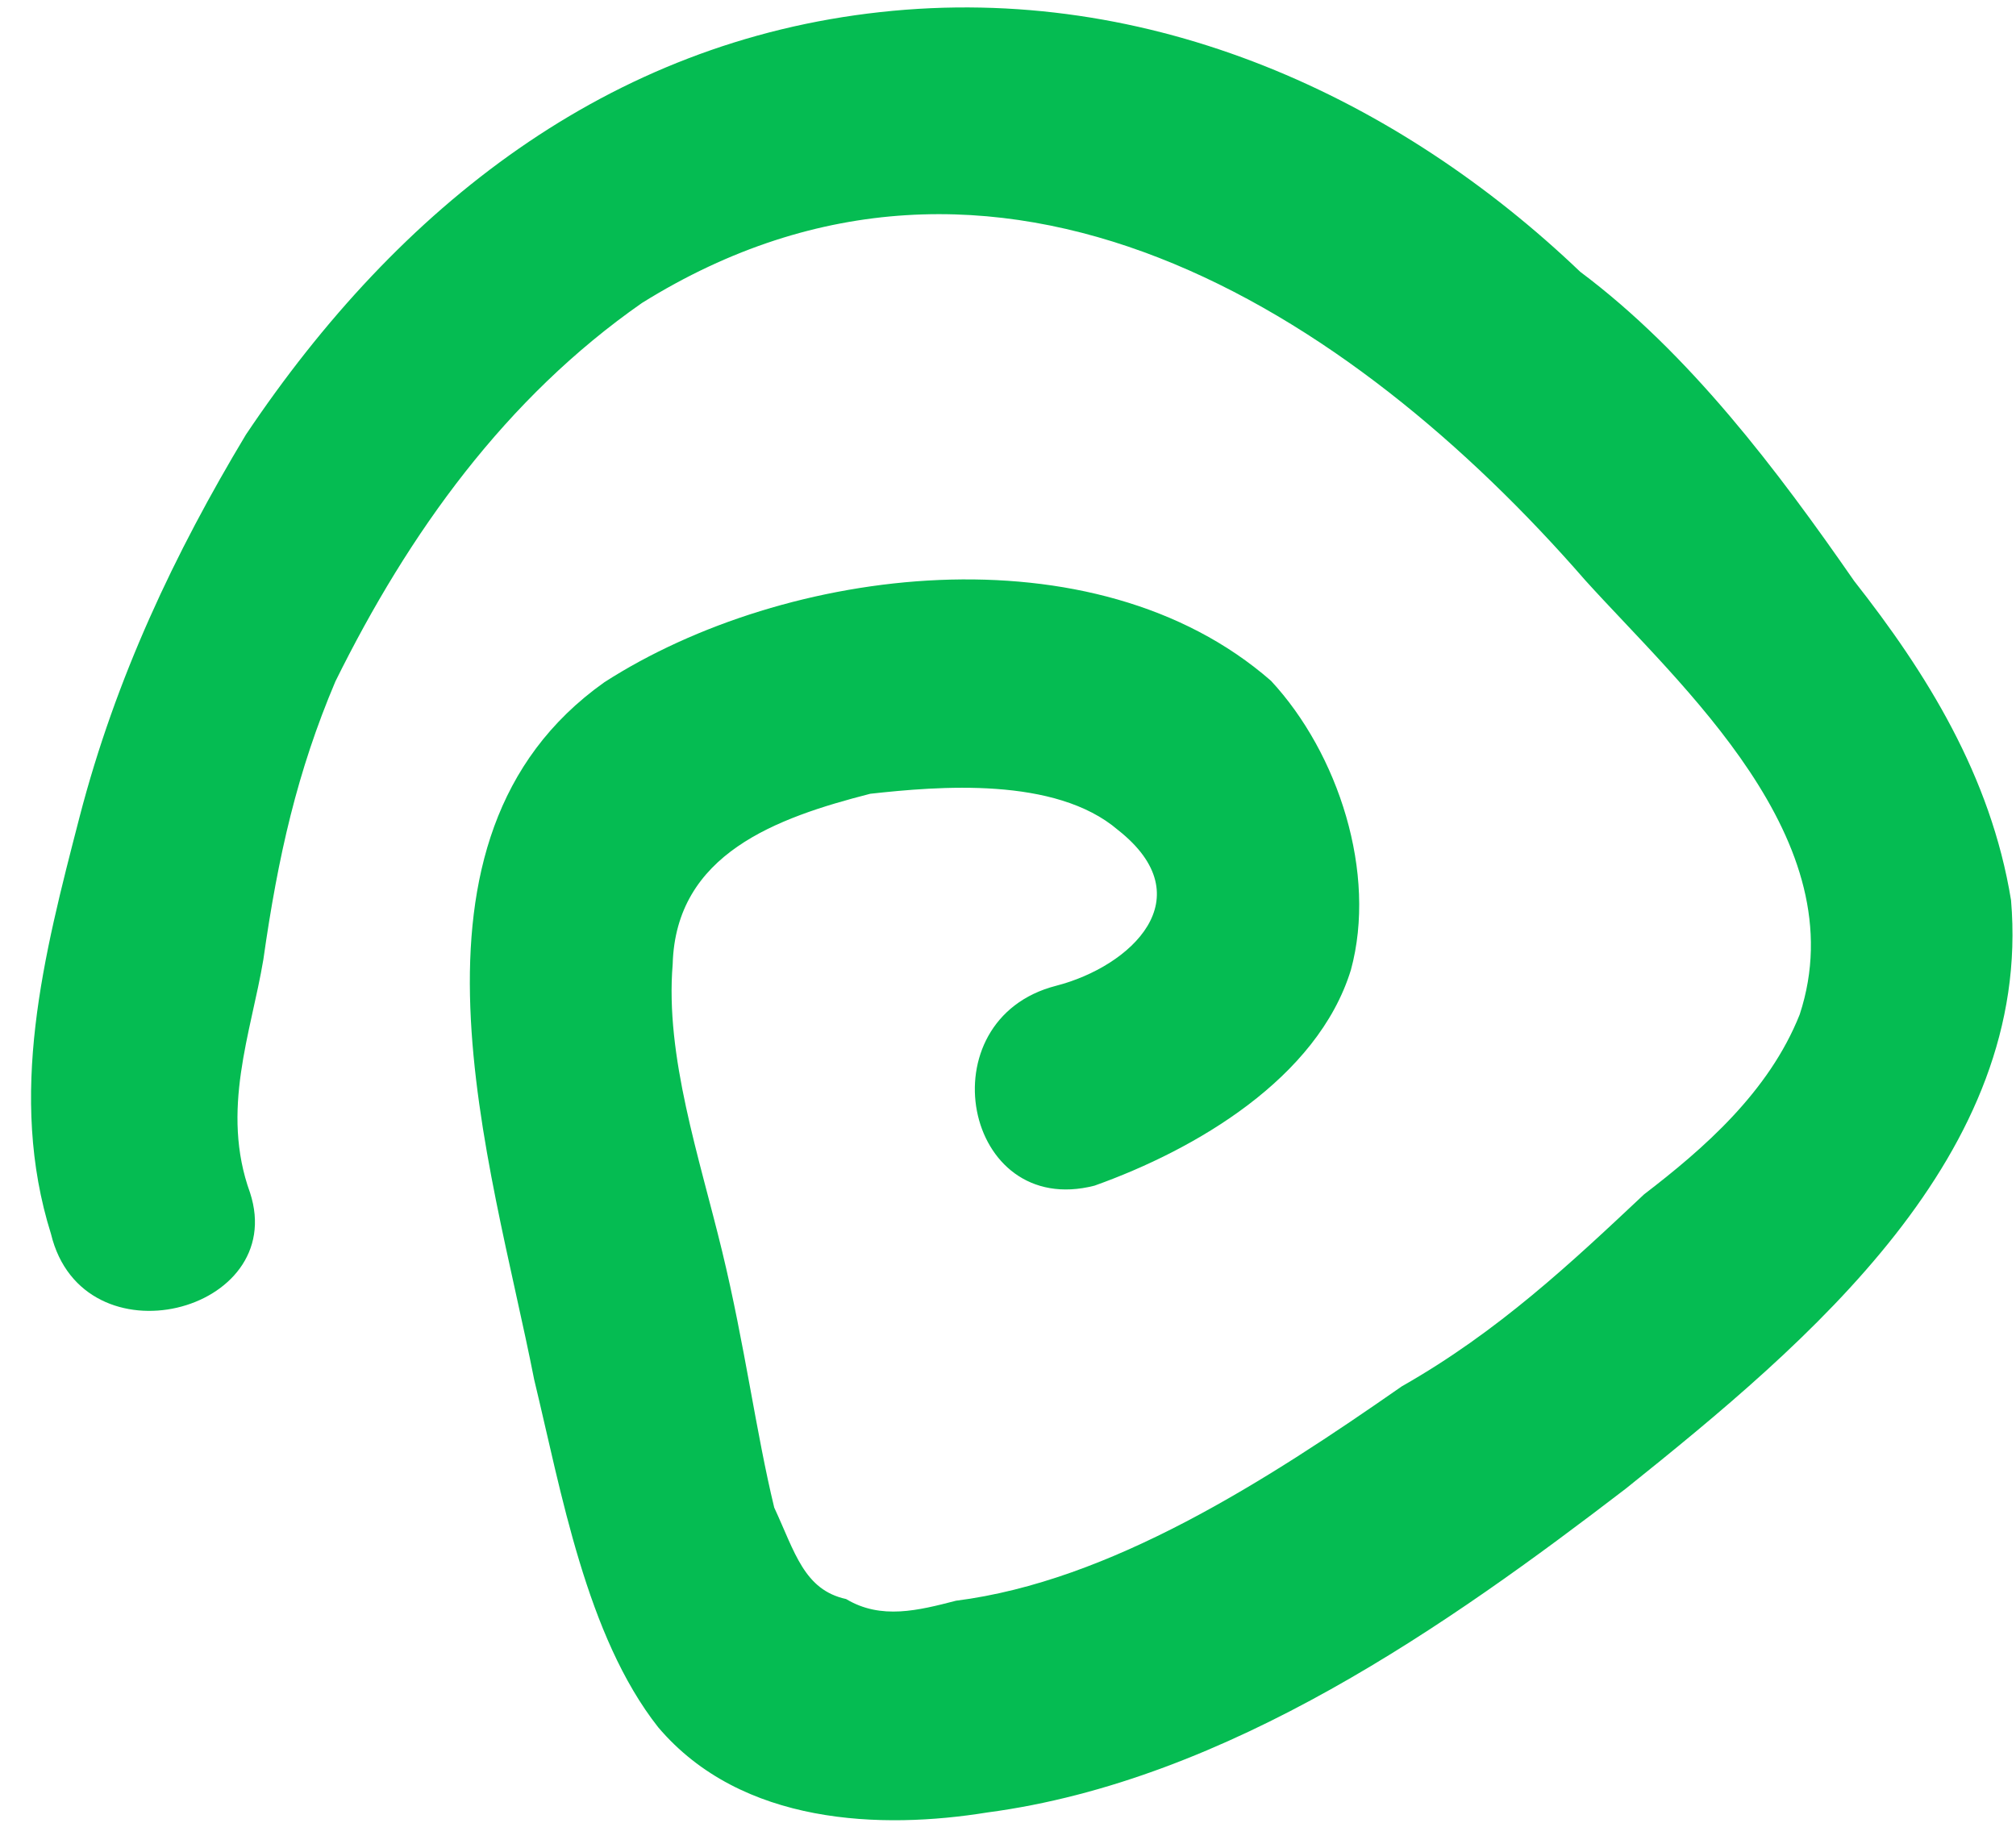 <?xml version="1.0" encoding="UTF-8"?> <svg xmlns="http://www.w3.org/2000/svg" width="24" height="22" viewBox="0 0 24 22" fill="none"> <path d="M2.977 14.202C2.622 13.223 2.99 12.295 3.135 11.426C3.31 10.191 3.54 9.181 3.993 8.113C4.868 6.342 6.021 4.738 7.643 3.607C11.866 0.977 16.08 3.7 18.871 6.908C20.004 8.163 22.108 10.001 21.425 12.079C21.057 13.006 20.273 13.683 19.573 14.22C18.704 15.037 17.835 15.855 16.689 16.506C15.066 17.637 13.221 18.825 11.381 19.059C10.935 19.174 10.489 19.289 10.073 19.039C9.572 18.93 9.464 18.482 9.217 17.95C9 17.055 8.868 16.018 8.597 14.899C8.326 13.779 7.917 12.576 8.008 11.482C8.044 10.165 9.245 9.737 10.36 9.451C11.168 9.362 12.562 9.242 13.309 9.882C14.334 10.689 13.465 11.507 12.573 11.737C11.011 12.138 11.468 14.518 13.03 14.117C14.23 13.689 15.684 12.84 16.082 11.549C16.396 10.397 15.933 8.97 15.131 8.106C13.027 6.268 9.348 6.737 7.195 8.123C4.565 9.988 5.848 13.821 6.359 16.425C6.684 17.769 6.979 19.477 7.835 20.565C8.829 21.737 10.5 21.783 11.754 21.58C14.625 21.199 17.255 19.334 19.354 17.725C21.538 15.975 24.198 13.745 23.941 10.719C23.7 9.235 22.929 8.006 22.073 6.917C21.163 5.605 20.114 4.21 18.812 3.236C16.654 1.174 13.712 -0.211 10.479 0.144C7.247 0.498 4.755 2.447 2.927 5.176C2.082 6.582 1.376 8.072 0.947 9.728C0.518 11.384 0.089 13.041 0.607 14.692C0.986 16.259 3.441 15.629 2.977 14.202Z" fill="#05BC52"></path> </svg> 